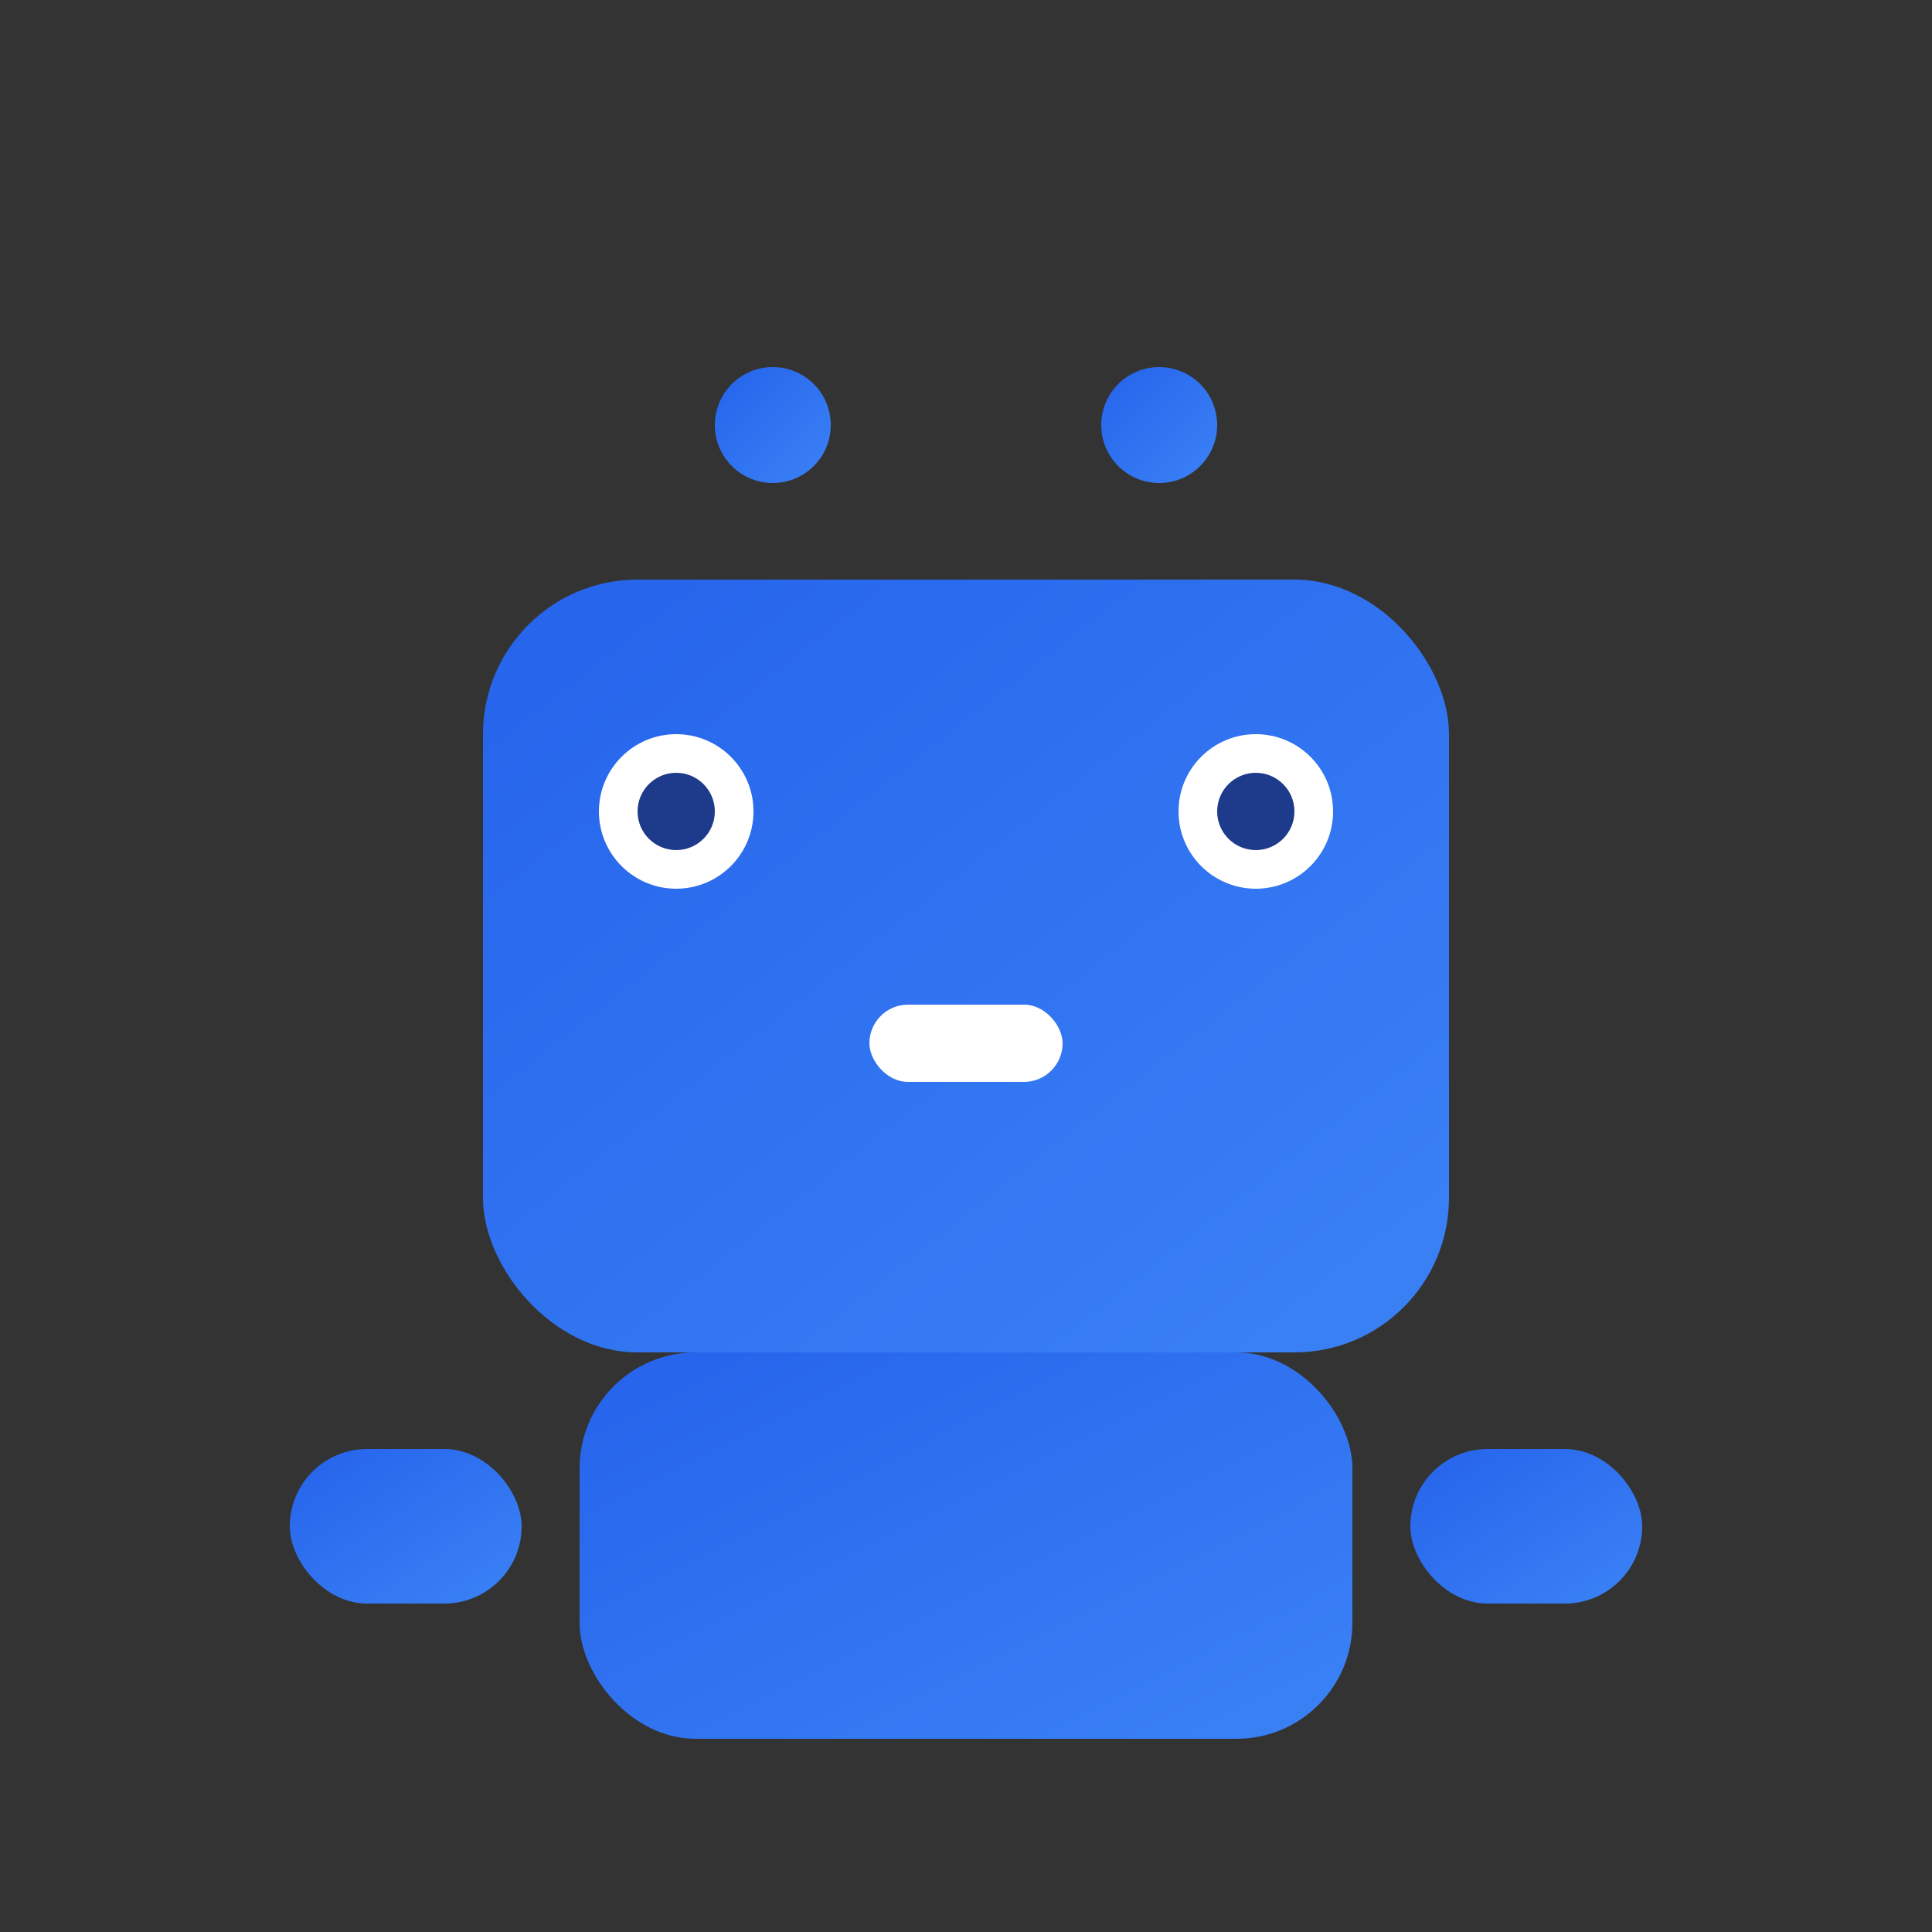<svg xmlns="http://www.w3.org/2000/svg" viewBox="0 0 100 100" width="100" height="100">
  <rect x="0" y="0" width="100" height="100" fill="#333333" stroke="none"/>
  <defs>
    <linearGradient id="robotGradient" x1="0%" y1="0%" x2="100%" y2="100%">
      <stop offset="0%" style="stop-color:#2563eb;stop-opacity:1" />
      <stop offset="100%" style="stop-color:#3b82f6;stop-opacity:1" />
    </linearGradient>
  </defs>
  
  <!-- Robot Head -->
  <rect x="25" y="30" width="50" height="40" rx="8" fill="url(#robotGradient)"/>
  
  <!-- Robot Eyes -->
  <circle cx="35" cy="42" r="4" fill="white"/>
  <circle cx="65" cy="42" r="4" fill="white"/>
  <circle cx="35" cy="42" r="2" fill="#1e3a8a"/>
  <circle cx="65" cy="42" r="2" fill="#1e3a8a"/>
  
  <!-- Robot Mouth -->
  <rect x="45" y="52" width="10" height="4" rx="2" fill="white"/>
  
  <!-- Robot Antennas -->
  <circle cx="40" cy="22" r="3" fill="url(#robotGradient)"/>
  <circle cx="60" cy="22" r="3" fill="url(#robotGradient)"/>
  <line x1="40" y1="25" x2="40" y2="30" stroke="url(#robotGradient)" stroke-width="2"/>
  <line x1="60" y1="25" x2="60" y2="30" stroke="url(#robotGradient)" stroke-width="2"/>
  
  <!-- Robot Body -->
  <rect x="30" y="70" width="40" height="20" rx="6" fill="url(#robotGradient)"/>
  
  <!-- Robot Arms -->
  <rect x="15" y="75" width="12" height="8" rx="4" fill="url(#robotGradient)"/>
  <rect x="73" y="75" width="12" height="8" rx="4" fill="url(#robotGradient)"/>
</svg>